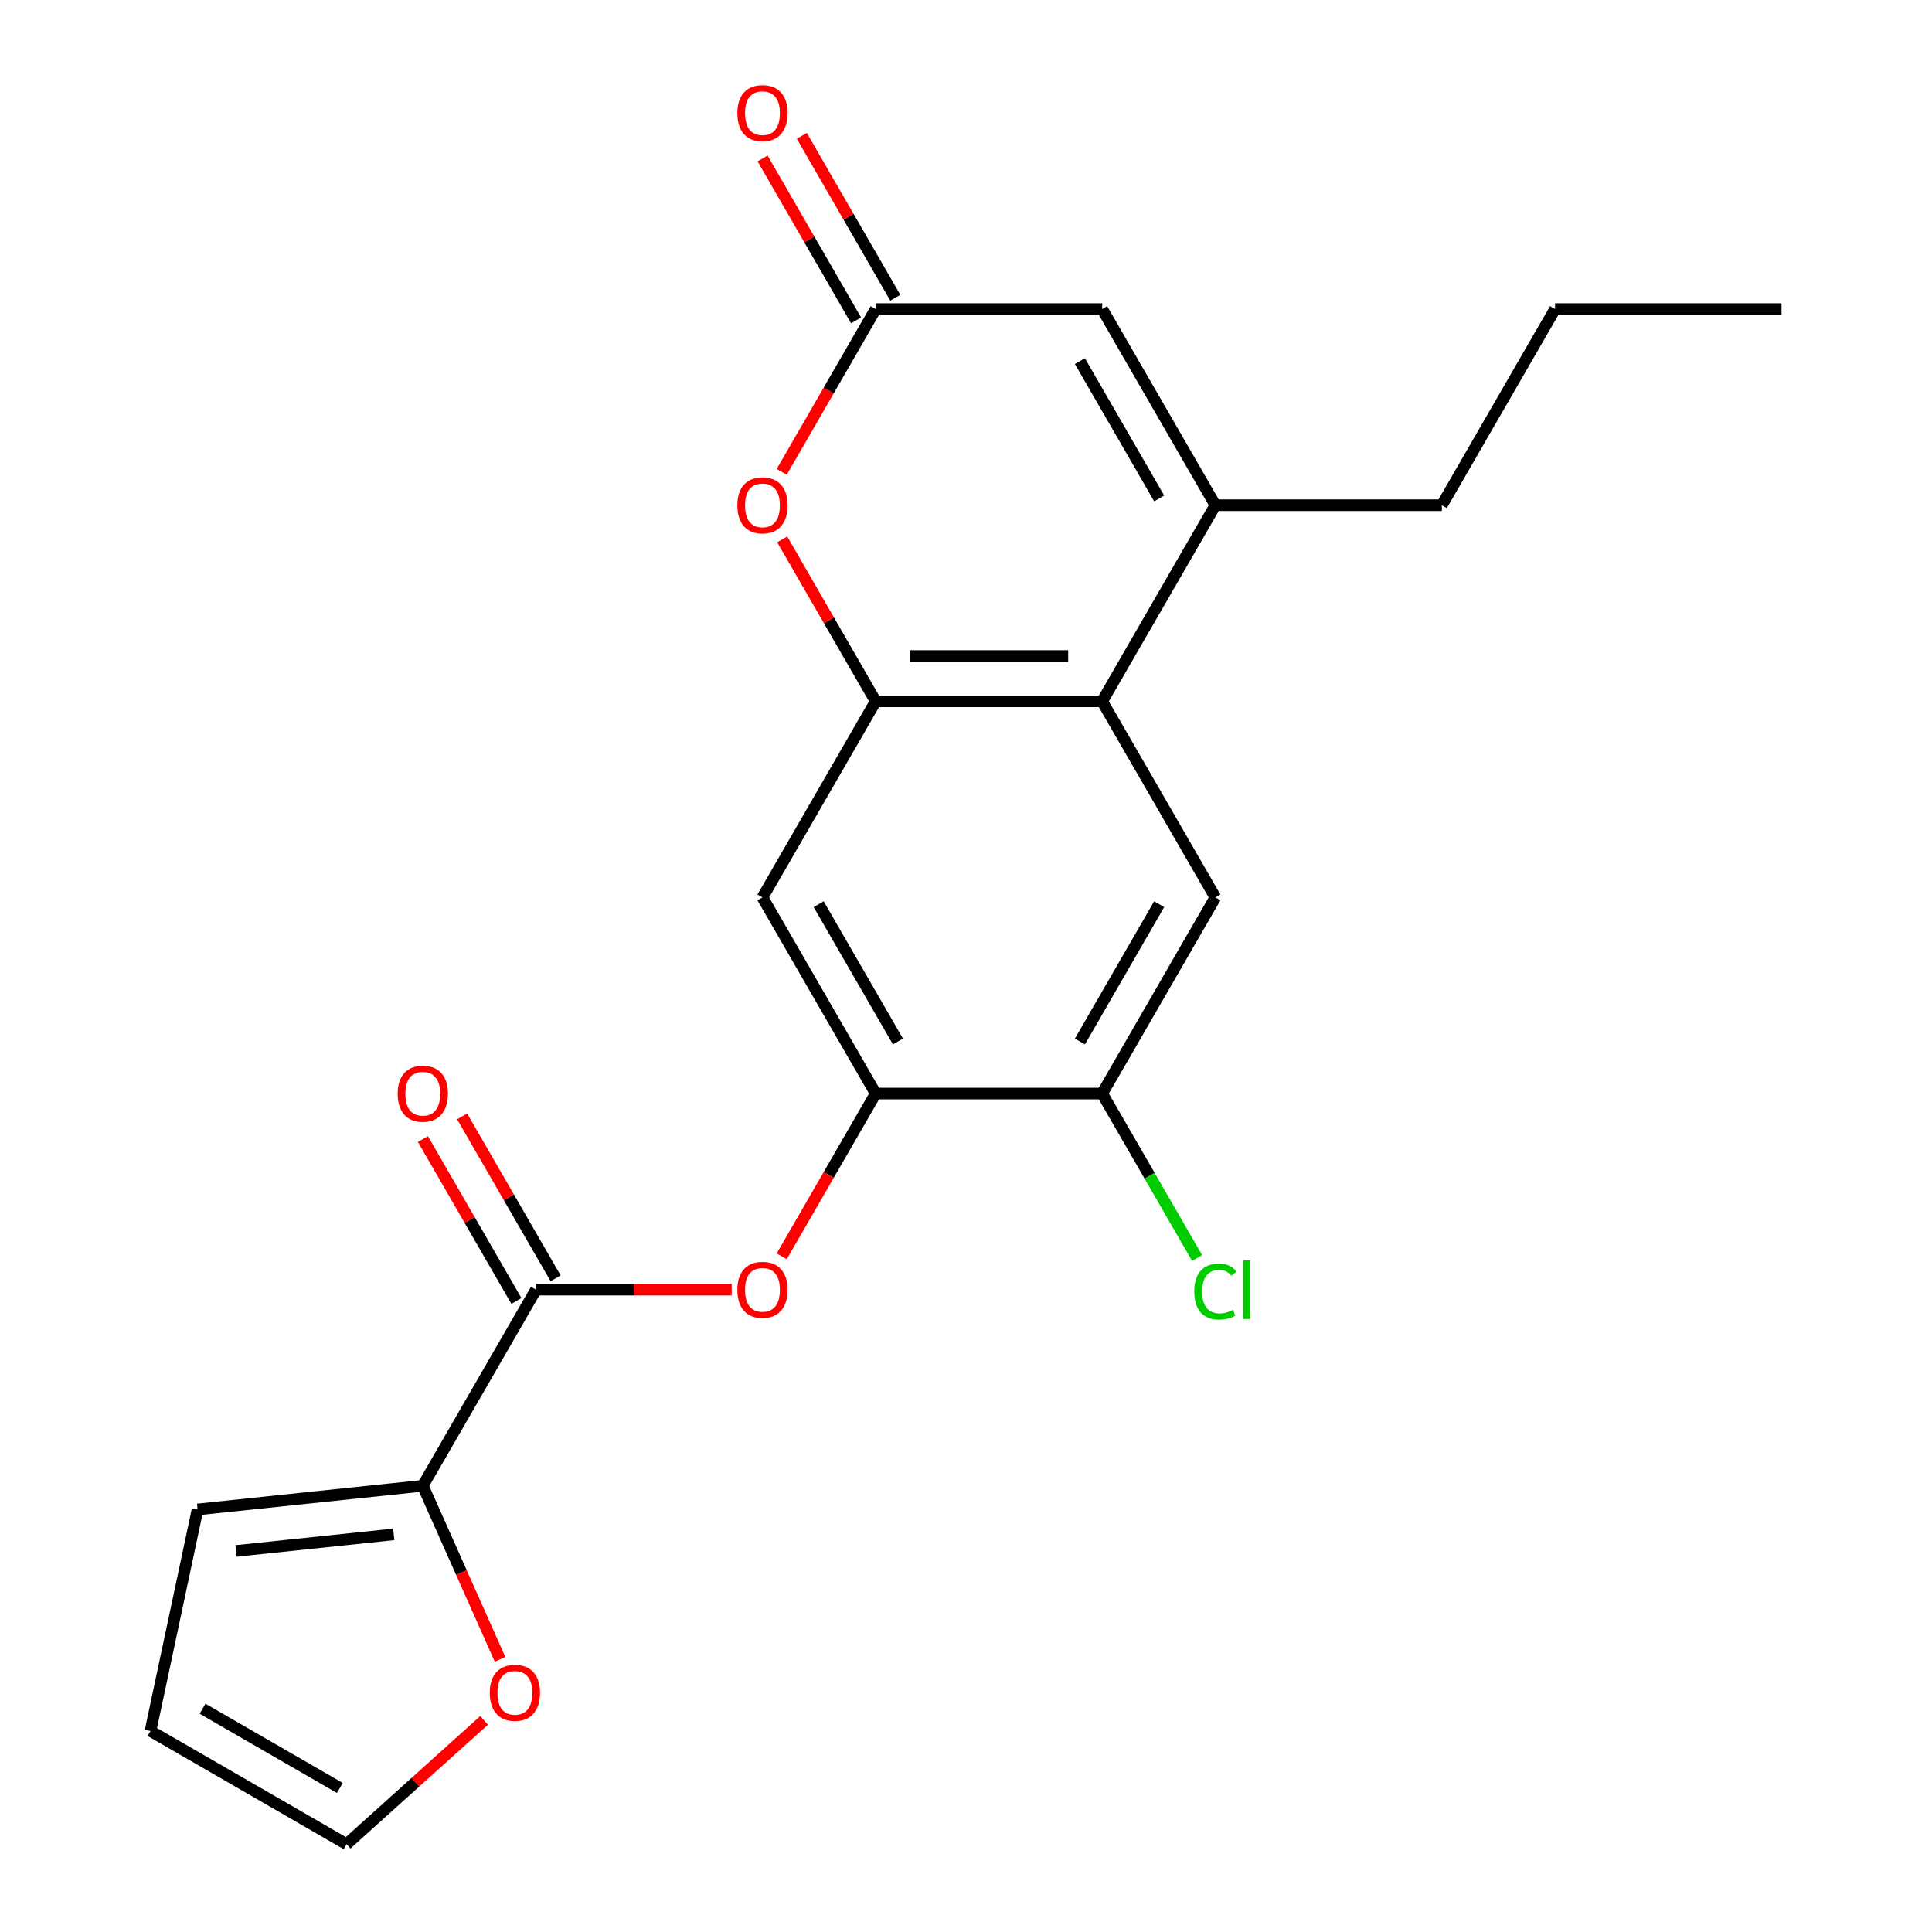 <?xml version='1.0' encoding='iso-8859-1'?>
<svg version='1.1' baseProfile='full'
              xmlns='http://www.w3.org/2000/svg'
                      xmlns:rdkit='http://www.rdkit.org/xml'
                      xmlns:xlink='http://www.w3.org/1999/xlink'
                  xml:space='preserve'
width='1000px' height='1000px' viewBox='0 0 1000 1000'>
<!-- END OF HEADER -->
<rect style='opacity:1.0;fill:#FFFFFF;stroke:none' width='1000' height='1000' x='0' y='0'> </rect>
<path class='bond-0' d='M 453.257,362.998 L 570.47,362.998' style='fill:none;fill-rule:evenodd;stroke:#000000;stroke-width:6px;stroke-linecap:butt;stroke-linejoin:miter;stroke-opacity:1' />
<path class='bond-0' d='M 470.839,339.556 L 552.888,339.556' style='fill:none;fill-rule:evenodd;stroke:#000000;stroke-width:6px;stroke-linecap:butt;stroke-linejoin:miter;stroke-opacity:1' />
<path class='bond-2' d='M 453.257,362.998 L 429.061,321.089' style='fill:none;fill-rule:evenodd;stroke:#000000;stroke-width:6px;stroke-linecap:butt;stroke-linejoin:miter;stroke-opacity:1' />
<path class='bond-2' d='M 429.061,321.089 L 404.865,279.179' style='fill:none;fill-rule:evenodd;stroke:#FF0000;stroke-width:6px;stroke-linecap:butt;stroke-linejoin:miter;stroke-opacity:1' />
<path class='bond-7' d='M 453.257,362.998 L 394.651,464.507' style='fill:none;fill-rule:evenodd;stroke:#000000;stroke-width:6px;stroke-linecap:butt;stroke-linejoin:miter;stroke-opacity:1' />
<path class='bond-1' d='M 570.47,362.998 L 629.077,261.489' style='fill:none;fill-rule:evenodd;stroke:#000000;stroke-width:6px;stroke-linecap:butt;stroke-linejoin:miter;stroke-opacity:1' />
<path class='bond-8' d='M 570.47,362.998 L 629.077,464.507' style='fill:none;fill-rule:evenodd;stroke:#000000;stroke-width:6px;stroke-linecap:butt;stroke-linejoin:miter;stroke-opacity:1' />
<path class='bond-19' d='M 629.077,261.489 L 746.29,261.489' style='fill:none;fill-rule:evenodd;stroke:#000000;stroke-width:6px;stroke-linecap:butt;stroke-linejoin:miter;stroke-opacity:1' />
<path class='bond-23' d='M 629.077,261.489 L 570.47,159.979' style='fill:none;fill-rule:evenodd;stroke:#000000;stroke-width:6px;stroke-linecap:butt;stroke-linejoin:miter;stroke-opacity:1' />
<path class='bond-23' d='M 599.984,257.984 L 558.959,186.927' style='fill:none;fill-rule:evenodd;stroke:#000000;stroke-width:6px;stroke-linecap:butt;stroke-linejoin:miter;stroke-opacity:1' />
<path class='bond-4' d='M 404.611,244.238 L 428.934,202.109' style='fill:none;fill-rule:evenodd;stroke:#FF0000;stroke-width:6px;stroke-linecap:butt;stroke-linejoin:miter;stroke-opacity:1' />
<path class='bond-4' d='M 428.934,202.109 L 453.257,159.979' style='fill:none;fill-rule:evenodd;stroke:#000000;stroke-width:6px;stroke-linecap:butt;stroke-linejoin:miter;stroke-opacity:1' />
<path class='bond-3' d='M 277.438,667.526 L 328.079,667.526' style='fill:none;fill-rule:evenodd;stroke:#000000;stroke-width:6px;stroke-linecap:butt;stroke-linejoin:miter;stroke-opacity:1' />
<path class='bond-3' d='M 328.079,667.526 L 378.721,667.526' style='fill:none;fill-rule:evenodd;stroke:#FF0000;stroke-width:6px;stroke-linecap:butt;stroke-linejoin:miter;stroke-opacity:1' />
<path class='bond-9' d='M 277.438,667.526 L 218.832,769.035' style='fill:none;fill-rule:evenodd;stroke:#000000;stroke-width:6px;stroke-linecap:butt;stroke-linejoin:miter;stroke-opacity:1' />
<path class='bond-14' d='M 287.589,661.665 L 263.393,619.756' style='fill:none;fill-rule:evenodd;stroke:#000000;stroke-width:6px;stroke-linecap:butt;stroke-linejoin:miter;stroke-opacity:1' />
<path class='bond-14' d='M 263.393,619.756 L 239.196,577.846' style='fill:none;fill-rule:evenodd;stroke:#FF0000;stroke-width:6px;stroke-linecap:butt;stroke-linejoin:miter;stroke-opacity:1' />
<path class='bond-14' d='M 267.287,673.387 L 243.091,631.477' style='fill:none;fill-rule:evenodd;stroke:#000000;stroke-width:6px;stroke-linecap:butt;stroke-linejoin:miter;stroke-opacity:1' />
<path class='bond-14' d='M 243.091,631.477 L 218.894,589.568' style='fill:none;fill-rule:evenodd;stroke:#FF0000;stroke-width:6px;stroke-linecap:butt;stroke-linejoin:miter;stroke-opacity:1' />
<path class='bond-6' d='M 453.257,159.979 L 570.47,159.979' style='fill:none;fill-rule:evenodd;stroke:#000000;stroke-width:6px;stroke-linecap:butt;stroke-linejoin:miter;stroke-opacity:1' />
<path class='bond-15' d='M 463.408,154.119 L 439.212,112.209' style='fill:none;fill-rule:evenodd;stroke:#000000;stroke-width:6px;stroke-linecap:butt;stroke-linejoin:miter;stroke-opacity:1' />
<path class='bond-15' d='M 439.212,112.209 L 415.015,70.3' style='fill:none;fill-rule:evenodd;stroke:#FF0000;stroke-width:6px;stroke-linecap:butt;stroke-linejoin:miter;stroke-opacity:1' />
<path class='bond-15' d='M 443.107,165.84 L 418.91,123.931' style='fill:none;fill-rule:evenodd;stroke:#000000;stroke-width:6px;stroke-linecap:butt;stroke-linejoin:miter;stroke-opacity:1' />
<path class='bond-15' d='M 418.91,123.931 L 394.714,82.021' style='fill:none;fill-rule:evenodd;stroke:#FF0000;stroke-width:6px;stroke-linecap:butt;stroke-linejoin:miter;stroke-opacity:1' />
<path class='bond-5' d='M 453.257,566.017 L 394.651,464.507' style='fill:none;fill-rule:evenodd;stroke:#000000;stroke-width:6px;stroke-linecap:butt;stroke-linejoin:miter;stroke-opacity:1' />
<path class='bond-5' d='M 464.768,539.069 L 423.744,468.013' style='fill:none;fill-rule:evenodd;stroke:#000000;stroke-width:6px;stroke-linecap:butt;stroke-linejoin:miter;stroke-opacity:1' />
<path class='bond-10' d='M 453.257,566.017 L 428.934,608.146' style='fill:none;fill-rule:evenodd;stroke:#000000;stroke-width:6px;stroke-linecap:butt;stroke-linejoin:miter;stroke-opacity:1' />
<path class='bond-10' d='M 428.934,608.146 L 404.611,650.276' style='fill:none;fill-rule:evenodd;stroke:#FF0000;stroke-width:6px;stroke-linecap:butt;stroke-linejoin:miter;stroke-opacity:1' />
<path class='bond-11' d='M 453.257,566.017 L 570.47,566.017' style='fill:none;fill-rule:evenodd;stroke:#000000;stroke-width:6px;stroke-linecap:butt;stroke-linejoin:miter;stroke-opacity:1' />
<path class='bond-22' d='M 629.077,464.507 L 570.47,566.017' style='fill:none;fill-rule:evenodd;stroke:#000000;stroke-width:6px;stroke-linecap:butt;stroke-linejoin:miter;stroke-opacity:1' />
<path class='bond-22' d='M 599.984,468.013 L 558.959,539.069' style='fill:none;fill-rule:evenodd;stroke:#000000;stroke-width:6px;stroke-linecap:butt;stroke-linejoin:miter;stroke-opacity:1' />
<path class='bond-12' d='M 218.832,769.035 L 238.829,813.95' style='fill:none;fill-rule:evenodd;stroke:#000000;stroke-width:6px;stroke-linecap:butt;stroke-linejoin:miter;stroke-opacity:1' />
<path class='bond-12' d='M 238.829,813.95 L 258.826,858.864' style='fill:none;fill-rule:evenodd;stroke:#FF0000;stroke-width:6px;stroke-linecap:butt;stroke-linejoin:miter;stroke-opacity:1' />
<path class='bond-13' d='M 218.832,769.035 L 102.261,781.288' style='fill:none;fill-rule:evenodd;stroke:#000000;stroke-width:6px;stroke-linecap:butt;stroke-linejoin:miter;stroke-opacity:1' />
<path class='bond-13' d='M 203.797,794.187 L 122.197,802.764' style='fill:none;fill-rule:evenodd;stroke:#000000;stroke-width:6px;stroke-linecap:butt;stroke-linejoin:miter;stroke-opacity:1' />
<path class='bond-18' d='M 570.47,566.017 L 595.042,608.576' style='fill:none;fill-rule:evenodd;stroke:#000000;stroke-width:6px;stroke-linecap:butt;stroke-linejoin:miter;stroke-opacity:1' />
<path class='bond-18' d='M 595.042,608.576 L 619.614,651.136' style='fill:none;fill-rule:evenodd;stroke:#00CC00;stroke-width:6px;stroke-linecap:butt;stroke-linejoin:miter;stroke-opacity:1' />
<path class='bond-16' d='M 250.576,890.458 L 214.988,922.502' style='fill:none;fill-rule:evenodd;stroke:#FF0000;stroke-width:6px;stroke-linecap:butt;stroke-linejoin:miter;stroke-opacity:1' />
<path class='bond-16' d='M 214.988,922.502 L 179.4,954.545' style='fill:none;fill-rule:evenodd;stroke:#000000;stroke-width:6px;stroke-linecap:butt;stroke-linejoin:miter;stroke-opacity:1' />
<path class='bond-17' d='M 102.261,781.288 L 77.891,895.939' style='fill:none;fill-rule:evenodd;stroke:#000000;stroke-width:6px;stroke-linecap:butt;stroke-linejoin:miter;stroke-opacity:1' />
<path class='bond-24' d='M 179.4,954.545 L 77.891,895.939' style='fill:none;fill-rule:evenodd;stroke:#000000;stroke-width:6px;stroke-linecap:butt;stroke-linejoin:miter;stroke-opacity:1' />
<path class='bond-24' d='M 175.895,925.453 L 104.839,884.428' style='fill:none;fill-rule:evenodd;stroke:#000000;stroke-width:6px;stroke-linecap:butt;stroke-linejoin:miter;stroke-opacity:1' />
<path class='bond-20' d='M 746.29,261.489 L 804.896,159.979' style='fill:none;fill-rule:evenodd;stroke:#000000;stroke-width:6px;stroke-linecap:butt;stroke-linejoin:miter;stroke-opacity:1' />
<path class='bond-21' d='M 804.896,159.979 L 922.109,159.979' style='fill:none;fill-rule:evenodd;stroke:#000000;stroke-width:6px;stroke-linecap:butt;stroke-linejoin:miter;stroke-opacity:1' />
<path  class='atom-3' d='M 381.651 261.569
Q 381.651 254.769, 385.011 250.969
Q 388.371 247.169, 394.651 247.169
Q 400.931 247.169, 404.291 250.969
Q 407.651 254.769, 407.651 261.569
Q 407.651 268.449, 404.251 272.369
Q 400.851 276.249, 394.651 276.249
Q 388.411 276.249, 385.011 272.369
Q 381.651 268.489, 381.651 261.569
M 394.651 273.049
Q 398.971 273.049, 401.291 270.169
Q 403.651 267.249, 403.651 261.569
Q 403.651 256.009, 401.291 253.209
Q 398.971 250.369, 394.651 250.369
Q 390.331 250.369, 387.971 253.169
Q 385.651 255.969, 385.651 261.569
Q 385.651 267.289, 387.971 270.169
Q 390.331 273.049, 394.651 273.049
' fill='#FF0000'/>
<path  class='atom-11' d='M 381.651 667.606
Q 381.651 660.806, 385.011 657.006
Q 388.371 653.206, 394.651 653.206
Q 400.931 653.206, 404.291 657.006
Q 407.651 660.806, 407.651 667.606
Q 407.651 674.486, 404.251 678.406
Q 400.851 682.286, 394.651 682.286
Q 388.411 682.286, 385.011 678.406
Q 381.651 674.526, 381.651 667.606
M 394.651 679.086
Q 398.971 679.086, 401.291 676.206
Q 403.651 673.286, 403.651 667.606
Q 403.651 662.046, 401.291 659.246
Q 398.971 656.406, 394.651 656.406
Q 390.331 656.406, 387.971 659.206
Q 385.651 662.006, 385.651 667.606
Q 385.651 673.326, 387.971 676.206
Q 390.331 679.086, 394.651 679.086
' fill='#FF0000'/>
<path  class='atom-13' d='M 253.506 876.195
Q 253.506 869.395, 256.866 865.595
Q 260.226 861.795, 266.506 861.795
Q 272.786 861.795, 276.146 865.595
Q 279.506 869.395, 279.506 876.195
Q 279.506 883.075, 276.106 886.995
Q 272.706 890.875, 266.506 890.875
Q 260.266 890.875, 256.866 886.995
Q 253.506 883.115, 253.506 876.195
M 266.506 887.675
Q 270.826 887.675, 273.146 884.795
Q 275.506 881.875, 275.506 876.195
Q 275.506 870.635, 273.146 867.835
Q 270.826 864.995, 266.506 864.995
Q 262.186 864.995, 259.826 867.795
Q 257.506 870.595, 257.506 876.195
Q 257.506 881.915, 259.826 884.795
Q 262.186 887.675, 266.506 887.675
' fill='#FF0000'/>
<path  class='atom-15' d='M 205.832 566.097
Q 205.832 559.297, 209.192 555.497
Q 212.552 551.697, 218.832 551.697
Q 225.112 551.697, 228.472 555.497
Q 231.832 559.297, 231.832 566.097
Q 231.832 572.977, 228.432 576.897
Q 225.032 580.777, 218.832 580.777
Q 212.592 580.777, 209.192 576.897
Q 205.832 573.017, 205.832 566.097
M 218.832 577.577
Q 223.152 577.577, 225.472 574.697
Q 227.832 571.777, 227.832 566.097
Q 227.832 560.537, 225.472 557.737
Q 223.152 554.897, 218.832 554.897
Q 214.512 554.897, 212.152 557.697
Q 209.832 560.497, 209.832 566.097
Q 209.832 571.817, 212.152 574.697
Q 214.512 577.577, 218.832 577.577
' fill='#FF0000'/>
<path  class='atom-16' d='M 381.651 58.55
Q 381.651 51.75, 385.011 47.95
Q 388.371 44.15, 394.651 44.15
Q 400.931 44.15, 404.291 47.95
Q 407.651 51.75, 407.651 58.55
Q 407.651 65.43, 404.251 69.35
Q 400.851 73.23, 394.651 73.23
Q 388.411 73.23, 385.011 69.35
Q 381.651 65.47, 381.651 58.55
M 394.651 70.03
Q 398.971 70.03, 401.291 67.15
Q 403.651 64.23, 403.651 58.55
Q 403.651 52.99, 401.291 50.19
Q 398.971 47.35, 394.651 47.35
Q 390.331 47.35, 387.971 50.15
Q 385.651 52.95, 385.651 58.55
Q 385.651 64.27, 387.971 67.15
Q 390.331 70.03, 394.651 70.03
' fill='#FF0000'/>
<path  class='atom-19' d='M 618.157 668.506
Q 618.157 661.466, 621.437 657.786
Q 624.757 654.066, 631.037 654.066
Q 636.877 654.066, 639.997 658.186
L 637.357 660.346
Q 635.077 657.346, 631.037 657.346
Q 626.757 657.346, 624.477 660.226
Q 622.237 663.066, 622.237 668.506
Q 622.237 674.106, 624.557 676.986
Q 626.917 679.866, 631.477 679.866
Q 634.597 679.866, 638.237 677.986
L 639.357 680.986
Q 637.877 681.946, 635.637 682.506
Q 633.397 683.066, 630.917 683.066
Q 624.757 683.066, 621.437 679.306
Q 618.157 675.546, 618.157 668.506
' fill='#00CC00'/>
<path  class='atom-19' d='M 643.437 652.346
L 647.117 652.346
L 647.117 682.706
L 643.437 682.706
L 643.437 652.346
' fill='#00CC00'/>
</svg>

